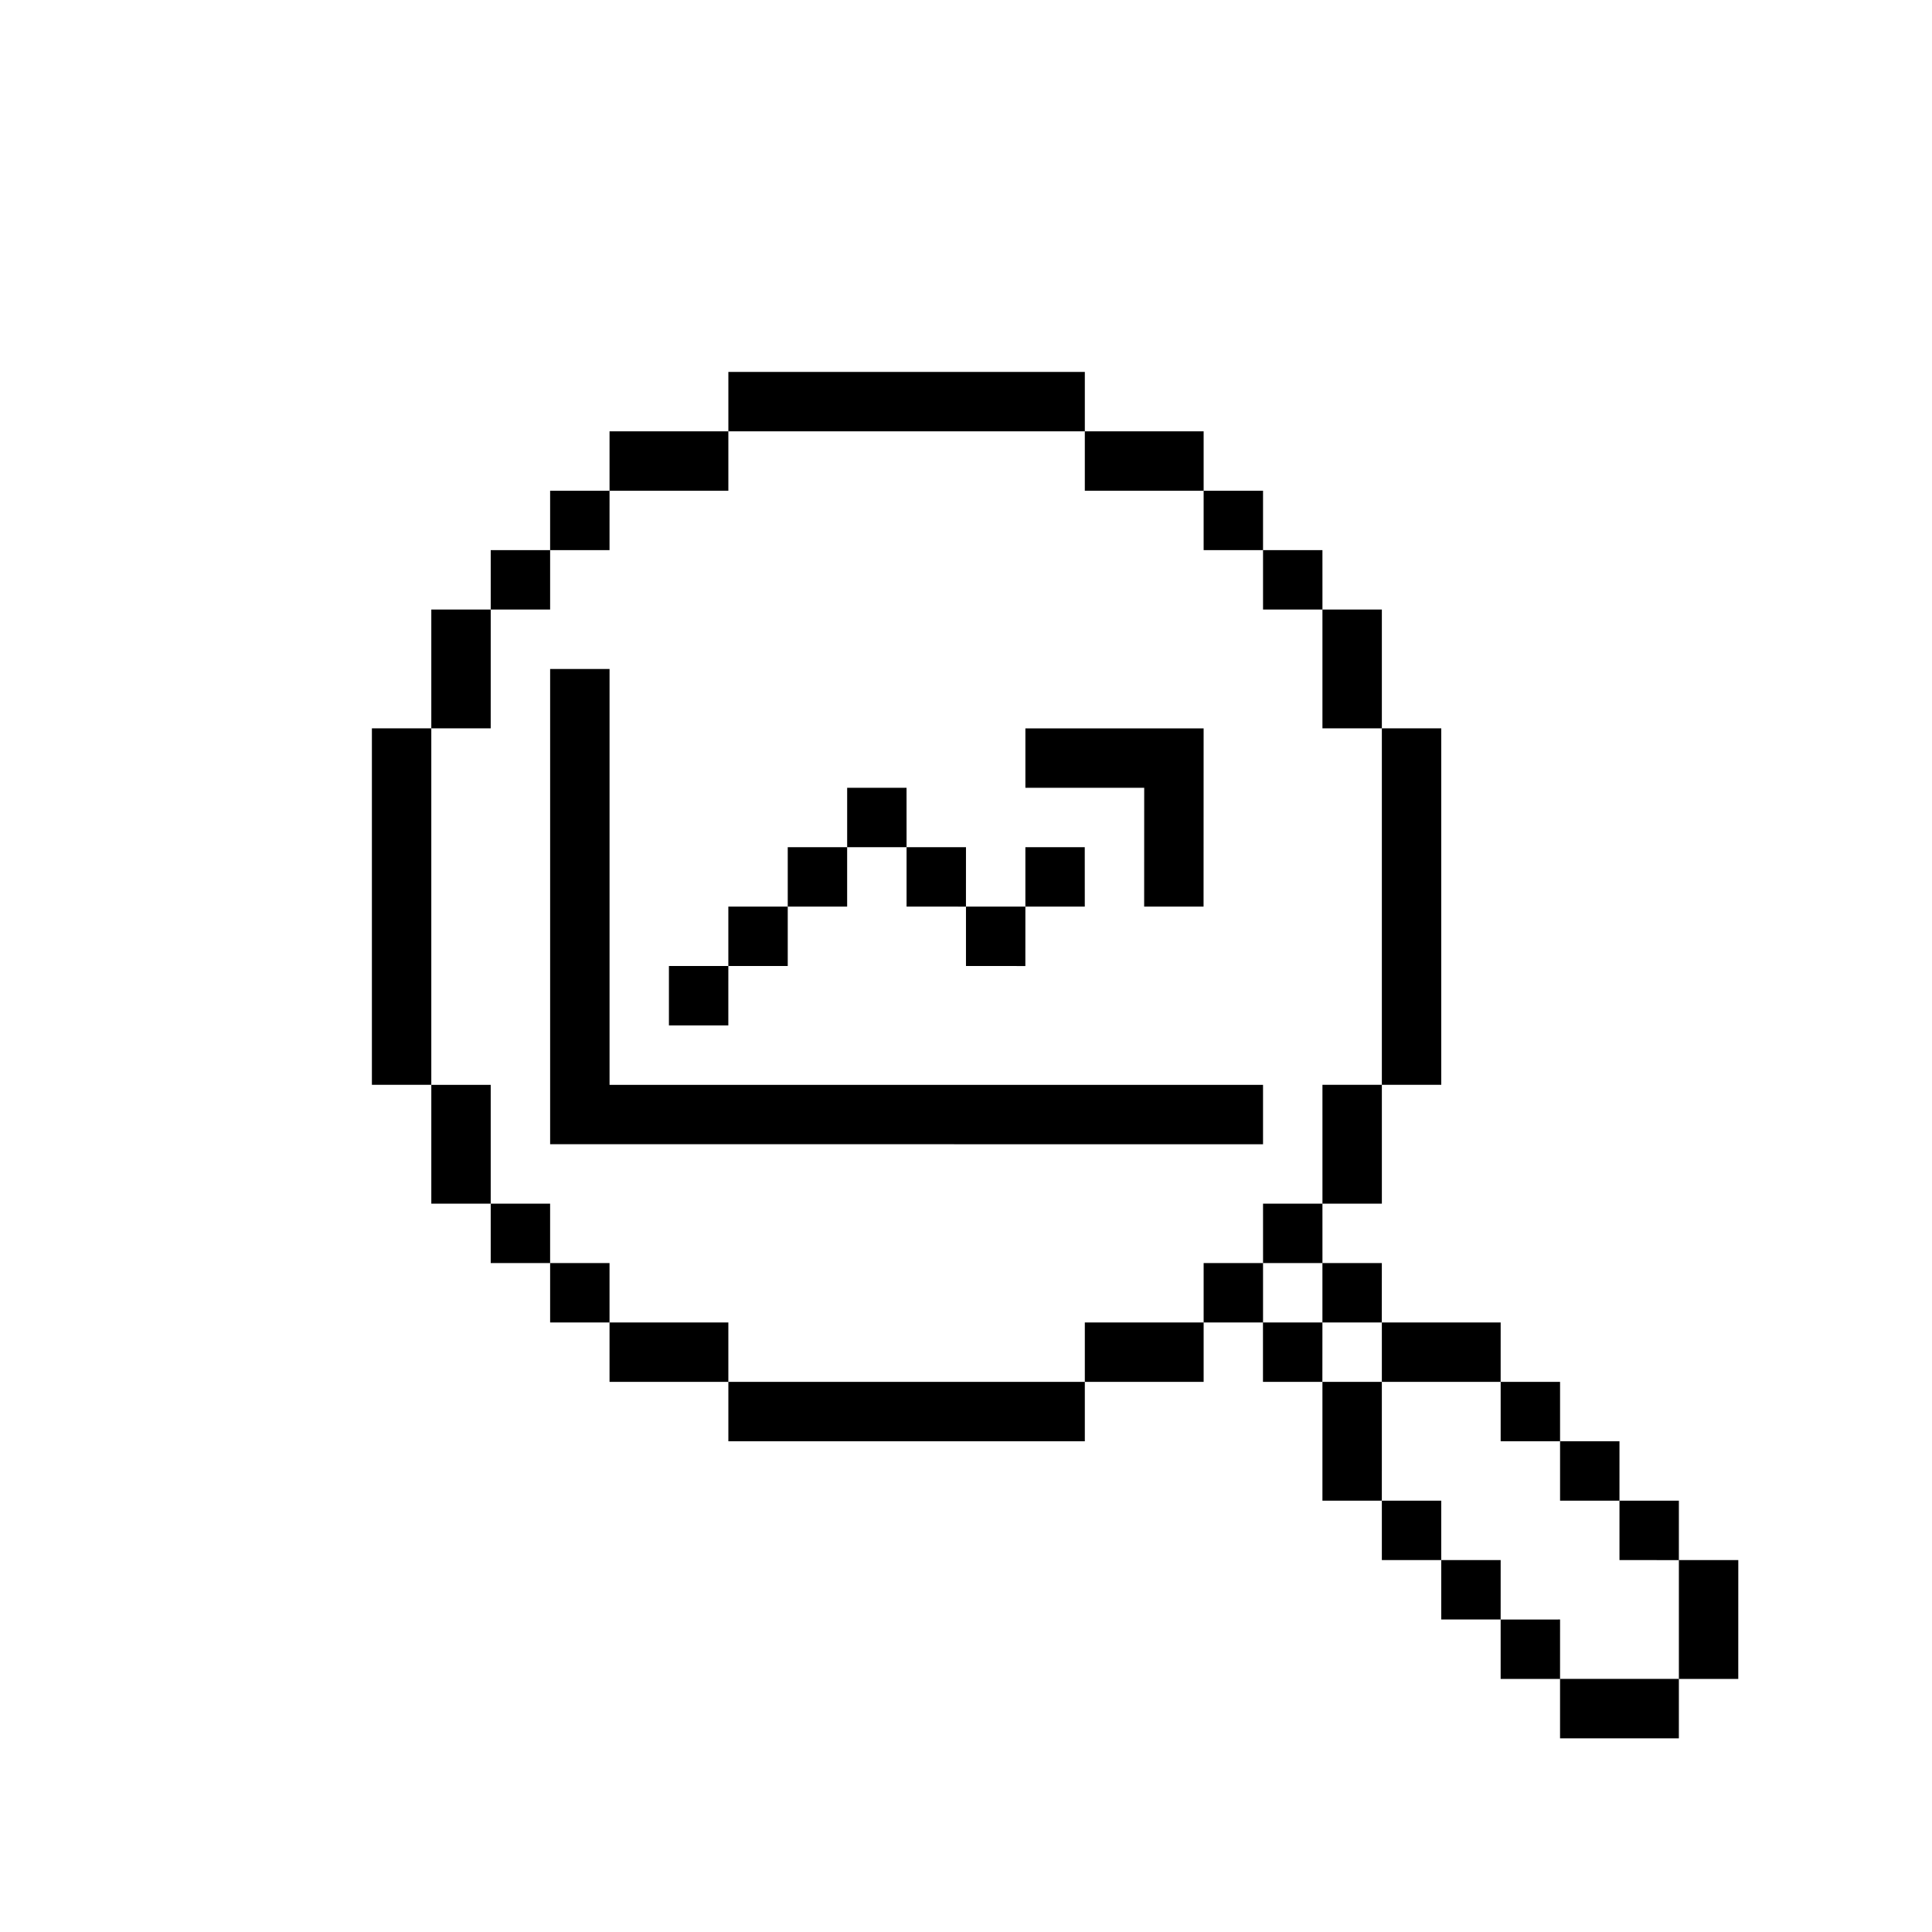 <?xml version="1.0" encoding="UTF-8"?>
<!-- Uploaded to: SVG Repo, www.svgrepo.com, Generator: SVG Repo Mixer Tools -->
<svg fill="#000000" width="800px" height="800px" version="1.1" viewBox="144 144 512 512" xmlns="http://www.w3.org/2000/svg">
 <path d="m431.49 258.3h-94.465v-15.742h94.465zm-173.19 78.723h-15.742v94.465h15.742zm78.723-78.723h-31.488v15.742h31.488zm-31.488 15.742-15.746 0.004v15.742h15.742zm-31.488 31.488-15.746 0.004v31.488h15.742zm15.742-15.742h-15.742v15.742h15.742zm236.16 141.7v-94.465h-15.742v94.465zm-62.973-157.44v-15.746h-31.488v15.742zm15.742 15.742v-15.742h-15.742v15.742zm31.488 47.23v-31.484h-15.746v31.488zm-15.742-31.488-0.004-15.742h-15.742v15.742zm-157.44 220.42h94.465v-15.742h-94.465zm94.465-15.742h31.488v-15.746h-31.488zm31.488-31.488v15.742h15.742v-15.742zm31.488-15.742h15.742v-31.488h-15.746zm-15.742 15.742h15.742l-0.004-15.742h-15.742zm-173.19 15.742v15.742h31.488v-15.742zm-15.742-15.742v15.742h15.742v-15.742zm-31.488-47.23v31.488h15.742v-31.488zm15.742 31.488v15.742h15.742v-15.742zm236.16 47.23h-15.746v31.488h15.742zm15.742 0h15.742l0.004-15.746h-31.488v15.742zm-15.742 31.488v15.742h15.742v-15.742zm47.23-15.742v-15.746h-15.742v15.742zm-31.488 31.488v15.742h15.742l0.004-15.746zm47.23-15.742 0.004-15.75h-15.746v15.742zm-31.488 31.488v15.742h15.742l0.004-15.746zm47.23-15.742 0.004-15.75h-15.742v15.742zm-31.488 31.488v15.742h31.488l0.004-15.75h-31.488zm31.488 0h15.742l0.008-31.496h-15.746v31.488zm-110.2-141.7v-15.742h-173.18v-110.21h-15.746v125.95zm-141.7-47.23h-15.746v15.742h15.742zm15.742-15.742-15.742-0.004v15.742h15.742zm15.742-15.742-15.742-0.004v15.742h15.742zm15.742-15.742-15.738-0.008v15.742h15.742zm15.742 31.488 0.008-15.75h-15.746v15.742zm15.742 15.742 0.008-15.75h-15.742v15.742zm15.742-31.488-15.734-0.004v15.742h15.742zm15.742 15.742h15.742l0.016-47.234h-47.234v15.742h31.488zm31.488 110.21v15.742h15.742l0.012-15.746zm31.488 0 0.012-15.746h-15.746v15.742z"/>
</svg>